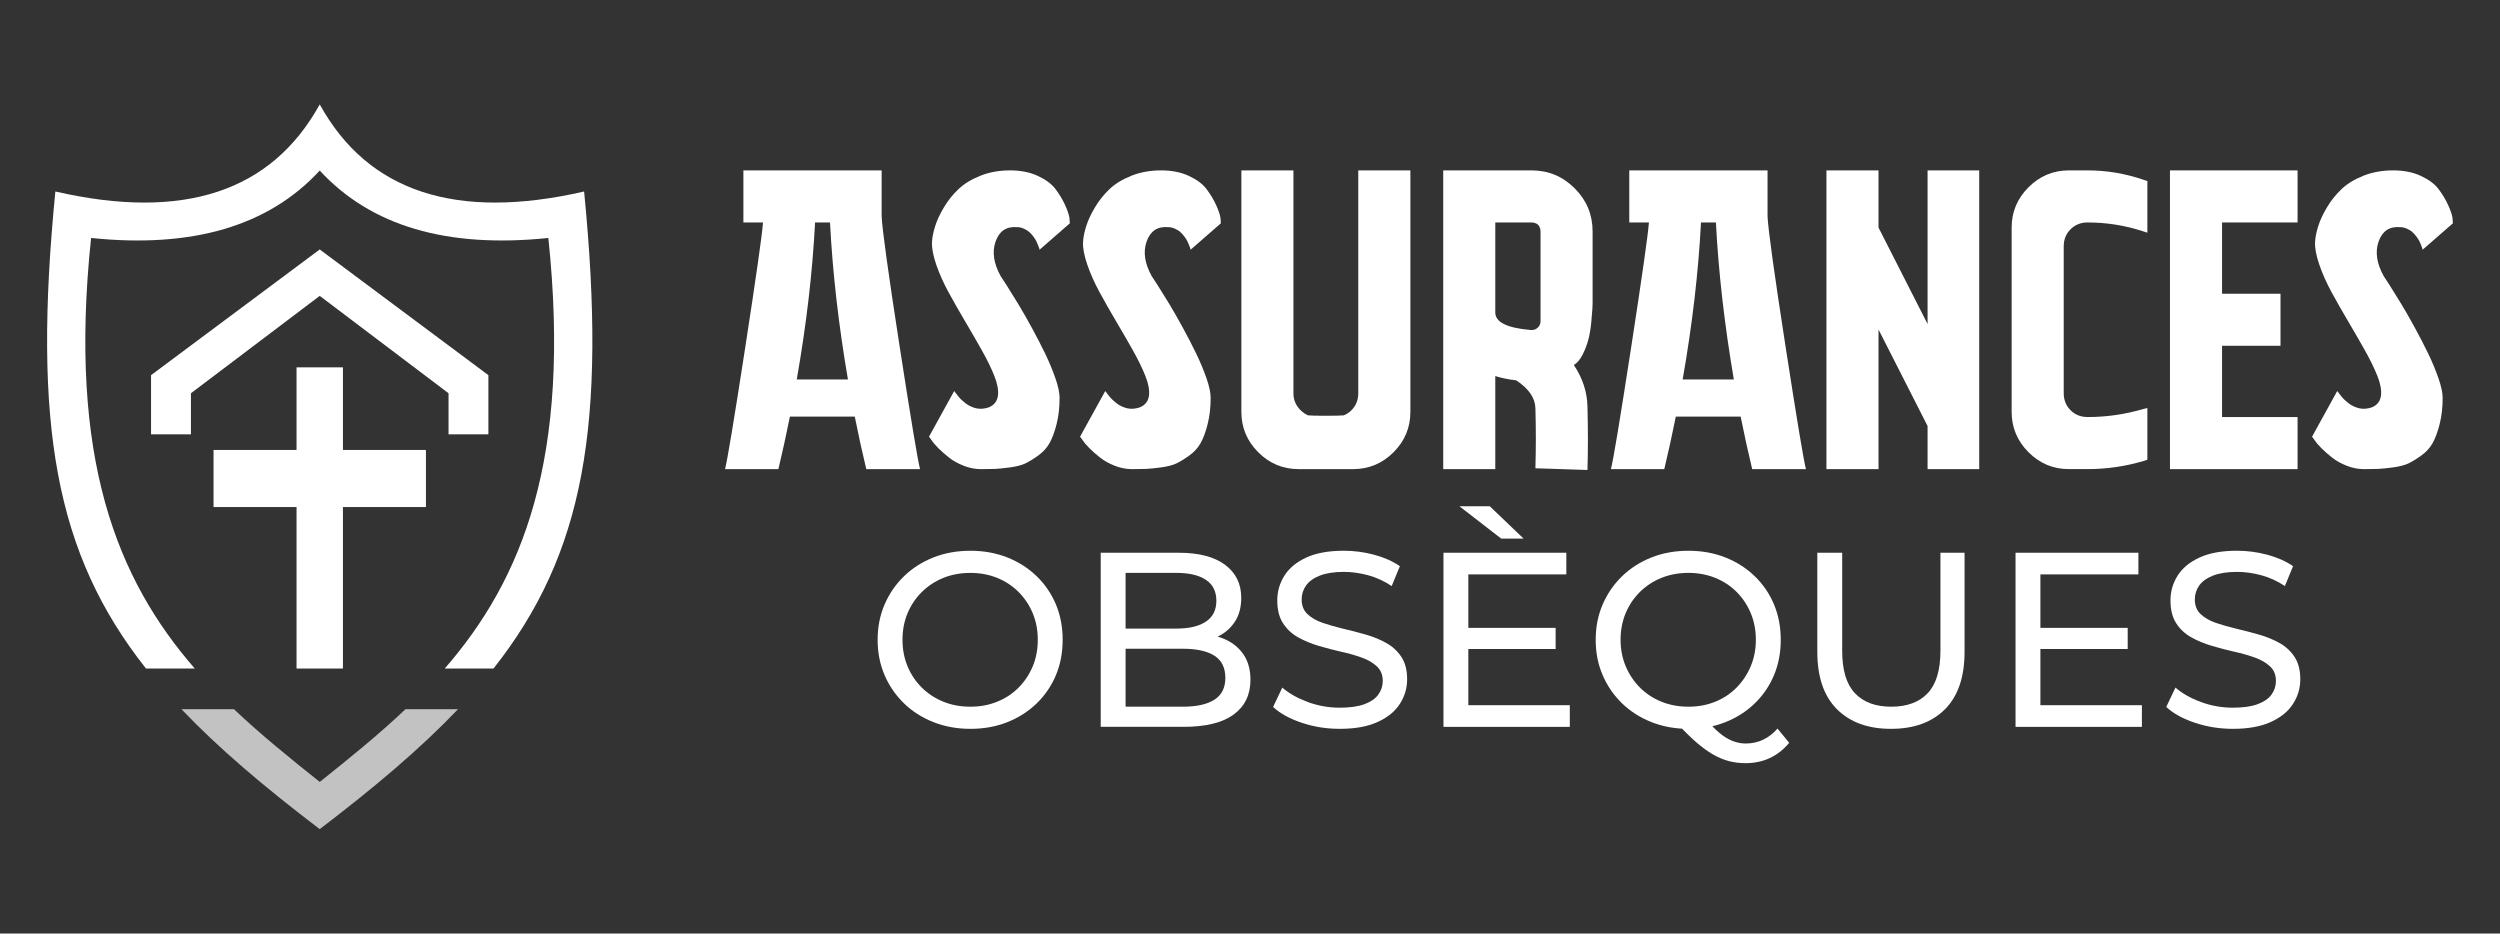 <?xml version="1.0" encoding="utf-8"?>
<!-- Generator: Adobe Illustrator 16.0.0, SVG Export Plug-In . SVG Version: 6.00 Build 0)  -->
<!DOCTYPE svg PUBLIC "-//W3C//DTD SVG 1.1//EN" "http://www.w3.org/Graphics/SVG/1.1/DTD/svg11.dtd">
<svg version="1.1" id="Calque_1" xmlns="http://www.w3.org/2000/svg" xmlns:xlink="http://www.w3.org/1999/xlink" x="0px" y="0px"
	 width="237px" height="88.5px" viewBox="-38 30.75 237 88.5" enable-background="new -38 30.75 237 88.5" xml:space="preserve">
<rect x="-38" y="30.75" width="237" height="88.5" fill="#333333" stroke="none"/>
<g>
	<g>
		<polygon fill="#FFFFFF" points="-5.489,94.127 -5.489,78.818 2.379,78.818 2.379,73.405 -5.489,73.405 -5.489,65.575 
			-9.888,65.575 -9.888,73.405 -17.756,73.405 -17.756,78.818 -9.888,78.818 -9.888,94.127 		"/>
		<polygon fill="#FFFFFF" points="-7.689,58.799 4.521,68.03 4.521,71.924 8.299,71.924 8.299,66.315 -7.689,54.398 -23.681,66.315 
			-23.681,71.924 -19.899,71.924 -19.899,68.03 		"/>
		<path fill="#FFFFFF" d="M13.983,53.309c2.2,20.937-2.469,32.357-9.822,40.818h4.623C17.387,83.232,19.538,71,17.374,48.904
			C5.236,51.689-3.119,48.936-7.689,40.648c-4.573,8.287-12.924,11.041-25.063,8.256C-34.915,71-32.768,83.232-24.161,94.127h4.625
			c-7.358-8.461-12.029-19.882-9.829-40.818c9.604,0.998,16.833-1.131,21.676-6.391C-2.845,52.178,4.377,54.307,13.983,53.309z"/>
		<path opacity="0.7" fill="#FFFFFF" enable-background="new    " d="M0.444,97.981c-2.559,2.419-5.31,4.647-8.133,6.894
			c-2.821-2.246-5.578-4.474-8.132-6.894h-4.979c3.53,3.709,7.867,7.382,13.109,11.37c5.237-3.988,9.578-7.661,13.11-11.37H0.444z"
			/>
	</g>
	<g>
		<g>
			<path fill="#FFFFFF" d="M45.581,51.271c0.054,1.214,0.619,5.31,1.698,12.279c1.078,6.972,1.728,10.865,1.943,11.673h-5.099
				c-0.378-1.564-0.741-3.225-1.091-4.978h-6.15c-0.351,1.753-0.715,3.411-1.091,4.978h-5.057c0.214-0.81,0.848-4.627,1.901-11.45
				c1.051-6.823,1.618-10.8,1.699-11.934h-1.861v-4.936h13.106V51.271z M37.531,66.726h4.854c-0.892-5.205-1.458-10.169-1.7-14.887
				h-1.416C39.027,56.557,38.447,61.521,37.531,66.726z"/>
			<path fill="#FFFFFF" d="M56.868,56.936c0.025,0.027,0.216,0.317,0.566,0.868c0.351,0.555,0.716,1.14,1.091,1.76
				c0.379,0.62,0.811,1.377,1.296,2.266c0.485,0.89,0.911,1.714,1.274,2.468c0.364,0.757,0.68,1.517,0.949,2.287
				c0.271,0.767,0.404,1.396,0.404,1.881c0,0.914-0.094,1.746-0.282,2.488c-0.189,0.741-0.412,1.342-0.667,1.8
				c-0.256,0.459-0.62,0.856-1.092,1.193c-0.473,0.339-0.885,0.587-1.235,0.75c-0.351,0.16-0.828,0.283-1.435,0.364
				c-0.608,0.079-1.072,0.125-1.396,0.142c-0.323,0.014-0.77,0.021-1.337,0.021c-0.566,0-1.119-0.108-1.657-0.325
				c-0.541-0.213-0.997-0.471-1.376-0.768c-0.377-0.298-0.715-0.595-1.013-0.89c-0.297-0.297-0.512-0.553-0.646-0.769l-0.242-0.325
				l2.387-4.327c0.026,0.025,0.048,0.054,0.061,0.081c0.013,0.025,0.062,0.086,0.142,0.181c0.082,0.094,0.155,0.188,0.222,0.284
				c0.068,0.093,0.169,0.201,0.304,0.32c0.135,0.123,0.264,0.229,0.386,0.324c0.122,0.094,0.27,0.179,0.445,0.263
				c0.175,0.081,0.349,0.142,0.525,0.184c0.174,0.039,0.371,0.054,0.587,0.039c0.216-0.016,0.432-0.063,0.647-0.142
				c0.485-0.216,0.762-0.58,0.829-1.093c0.067-0.514-0.048-1.141-0.344-1.881c-0.297-0.743-0.688-1.546-1.174-2.405
				c-0.483-0.866-1.011-1.776-1.577-2.732c-0.566-0.959-1.093-1.881-1.579-2.772c-0.484-0.887-0.877-1.765-1.175-2.628
				c-0.294-0.863-0.429-1.579-0.403-2.146c0.026-0.459,0.129-0.966,0.304-1.516c0.175-0.553,0.452-1.146,0.829-1.778
				c0.378-0.634,0.836-1.21,1.375-1.721c0.54-0.513,1.235-0.938,2.084-1.274c0.85-0.337,1.788-0.506,2.812-0.506
				c0.997,0,1.875,0.174,2.631,0.524c0.754,0.351,1.313,0.769,1.679,1.256c0.364,0.485,0.661,0.978,0.89,1.475
				c0.229,0.501,0.37,0.912,0.424,1.235l0.042,0.524l-2.872,2.51c0-0.028-0.009-0.063-0.021-0.103
				c-0.013-0.039-0.047-0.137-0.101-0.283c-0.055-0.148-0.117-0.29-0.184-0.422c-0.066-0.138-0.161-0.283-0.281-0.446
				c-0.122-0.162-0.251-0.304-0.385-0.425c-0.135-0.121-0.31-0.228-0.525-0.322c-0.216-0.096-0.432-0.142-0.648-0.142
				c-0.997-0.082-1.671,0.371-2.021,1.355S56.194,55.721,56.868,56.936z"/>
			<path fill="#FFFFFF" d="M71.187,56.936c0.028,0.027,0.216,0.317,0.566,0.868c0.351,0.555,0.717,1.14,1.094,1.76
				c0.376,0.62,0.808,1.377,1.294,2.266c0.484,0.89,0.91,1.714,1.273,2.468c0.365,0.757,0.683,1.517,0.952,2.287
				c0.27,0.767,0.404,1.396,0.404,1.881c0,0.914-0.096,1.746-0.285,2.488c-0.187,0.741-0.409,1.342-0.667,1.8
				c-0.255,0.459-0.62,0.856-1.091,1.193c-0.472,0.339-0.884,0.587-1.235,0.75c-0.349,0.16-0.828,0.283-1.435,0.364
				c-0.606,0.079-1.073,0.125-1.396,0.142c-0.323,0.014-0.769,0.021-1.335,0.021s-1.12-0.108-1.659-0.325
				c-0.539-0.213-0.997-0.471-1.375-0.768c-0.379-0.298-0.716-0.595-1.013-0.89c-0.296-0.297-0.513-0.553-0.646-0.769l-0.244-0.325
				l2.389-4.327c0.025,0.025,0.045,0.054,0.06,0.081c0.015,0.025,0.061,0.086,0.141,0.181c0.081,0.094,0.154,0.188,0.222,0.284
				c0.068,0.093,0.171,0.201,0.306,0.32c0.134,0.123,0.261,0.229,0.384,0.324c0.121,0.094,0.269,0.179,0.443,0.263
				c0.177,0.081,0.351,0.142,0.526,0.184c0.175,0.039,0.372,0.054,0.587,0.039c0.218-0.016,0.431-0.063,0.646-0.142
				c0.485-0.216,0.765-0.58,0.83-1.093c0.066-0.514-0.047-1.141-0.345-1.881c-0.297-0.743-0.687-1.546-1.172-2.405
				c-0.485-0.866-1.012-1.776-1.579-2.732c-0.566-0.959-1.091-1.881-1.576-2.772c-0.485-0.887-0.878-1.765-1.173-2.628
				c-0.297-0.863-0.433-1.579-0.403-2.146c0.024-0.459,0.126-0.966,0.302-1.516c0.176-0.553,0.45-1.146,0.829-1.778
				c0.377-0.634,0.835-1.21,1.374-1.721c0.54-0.513,1.235-0.938,2.085-1.274s1.785-0.506,2.812-0.506
				c0.998,0,1.874,0.174,2.629,0.524c0.756,0.351,1.315,0.769,1.679,1.256c0.365,0.485,0.66,0.978,0.891,1.475
				c0.228,0.501,0.371,0.912,0.425,1.235l0.039,0.524l-2.872,2.51c0-0.028-0.007-0.063-0.021-0.103
				c-0.014-0.039-0.048-0.137-0.1-0.283c-0.055-0.148-0.116-0.29-0.182-0.422c-0.069-0.138-0.163-0.283-0.283-0.446
				c-0.122-0.162-0.251-0.304-0.384-0.425c-0.136-0.121-0.311-0.228-0.526-0.322c-0.216-0.096-0.432-0.142-0.647-0.142
				c-0.998-0.082-1.672,0.371-2.022,1.355S70.511,55.721,71.187,56.936z"/>
			<path fill="#FFFFFF" d="M95.704,46.903v22.898c0,1.483-0.531,2.756-1.597,3.824c-1.066,1.065-2.341,1.597-3.824,1.597h-5.179
				c-1.484,0-2.757-0.531-3.823-1.597c-1.064-1.066-1.599-2.341-1.599-3.824V46.903h4.936v21.157c0,0.462,0.128,0.871,0.385,1.235
				c0.256,0.364,0.587,0.641,0.99,0.829c0.269,0.027,0.837,0.041,1.699,0.041s1.43-0.014,1.699-0.041
				c0.27-0.109,0.512-0.27,0.729-0.485c0.214-0.216,0.376-0.458,0.483-0.727c0.108-0.272,0.161-0.556,0.161-0.853V46.903H95.704z"/>
			<path fill="#FFFFFF" d="M111.199,65.352c0.835,1.242,1.268,2.561,1.293,3.965c0.056,2.157,0.056,4.153,0,5.987l-4.936-0.162
				c0.056-1.859,0.056-3.764,0-5.704c-0.026-0.971-0.635-1.849-1.82-2.631c-0.701-0.081-1.362-0.213-1.983-0.403v8.819h-4.935
				V46.903h8.374c1.592,0,2.955,0.566,4.088,1.699c1.133,1.134,1.699,2.496,1.699,4.087v6.798c0,0.134-0.008,0.317-0.021,0.545
				c-0.016,0.228-0.047,0.641-0.101,1.233c-0.056,0.594-0.144,1.133-0.265,1.62c-0.123,0.482-0.303,0.968-0.545,1.456
				C111.805,64.824,111.521,65.161,111.199,65.352z M103.753,60.374c0,0.919,1.119,1.472,3.359,1.659
				c0.27,0.026,0.5-0.053,0.688-0.243c0.163-0.16,0.244-0.364,0.244-0.606v-8.494c0-0.163-0.035-0.312-0.103-0.446
				s-0.168-0.236-0.303-0.304c-0.136-0.067-0.284-0.101-0.446-0.101h-3.439V60.374z"/>
			<path fill="#FFFFFF" d="M129.564,51.271c0.055,1.214,0.619,5.31,1.699,12.279c1.078,6.972,1.725,10.865,1.94,11.673h-5.096
				c-0.377-1.564-0.74-3.225-1.094-4.978h-6.147c-0.352,1.753-0.716,3.411-1.092,4.978h-5.06c0.218-0.81,0.852-4.627,1.905-11.45
				c1.052-6.823,1.616-10.8,1.698-11.934h-1.862v-4.936h13.108L129.564,51.271L129.564,51.271z M121.515,66.726h4.854
				c-0.889-5.205-1.456-10.169-1.7-14.887h-1.415C123.01,56.557,122.431,61.521,121.515,66.726z"/>
			<path fill="#FFFFFF" d="M149.63,46.903v28.319h-4.896v-4.086l-4.65-9.145v13.23h-4.937V46.903h4.937v5.421l4.65,9.143V46.903
				H149.63z"/>
			<path fill="#FFFFFF" d="M159.905,51.839c-0.646,0-1.187,0.217-1.618,0.646c-0.431,0.433-0.647,0.974-0.647,1.621v13.916
				c0,0.647,0.217,1.188,0.647,1.618c0.432,0.43,0.973,0.646,1.618,0.646c1.808,0,3.573-0.256,5.301-0.769l0.365-0.082v4.896
				l-0.365,0.121c-1.728,0.513-3.493,0.769-5.301,0.769h-1.778c-1.483,0-2.758-0.532-3.823-1.598s-1.6-2.34-1.6-3.826V52.324
				c0-1.48,0.532-2.758,1.6-3.821c1.064-1.065,2.34-1.6,3.823-1.6h1.778c1.808,0,3.573,0.298,5.301,0.89l0.365,0.123v4.894
				l-0.365-0.12C163.479,52.123,161.712,51.839,159.905,51.839z"/>
			<path fill="#FFFFFF" d="M179.809,51.839h-7.159v6.757h5.541v4.933h-5.541v6.757h7.159v4.938h-12.096V46.903h12.096V51.839
				L179.809,51.839z"/>
			<path fill="#FFFFFF" d="M187.981,56.936c0.027,0.027,0.216,0.317,0.566,0.868c0.352,0.555,0.715,1.14,1.092,1.76
				c0.378,0.62,0.812,1.377,1.295,2.266c0.485,0.89,0.91,1.714,1.274,2.468c0.364,0.757,0.68,1.517,0.95,2.287
				c0.271,0.767,0.406,1.396,0.406,1.881c0,0.914-0.095,1.746-0.284,2.488c-0.188,0.741-0.413,1.342-0.667,1.8
				c-0.257,0.459-0.621,0.856-1.093,1.193c-0.471,0.339-0.883,0.587-1.233,0.75c-0.351,0.16-0.83,0.283-1.436,0.364
				c-0.606,0.079-1.073,0.125-1.396,0.142c-0.323,0.014-0.77,0.021-1.337,0.021c-0.564,0-1.118-0.108-1.657-0.325
				c-0.541-0.213-0.999-0.471-1.375-0.768c-0.377-0.298-0.715-0.595-1.013-0.89c-0.297-0.297-0.513-0.553-0.647-0.769l-0.242-0.325
				l2.387-4.327c0.026,0.025,0.048,0.054,0.062,0.081c0.012,0.025,0.061,0.086,0.142,0.181c0.079,0.094,0.155,0.188,0.223,0.284
				c0.067,0.093,0.169,0.201,0.302,0.32c0.138,0.123,0.265,0.229,0.386,0.324c0.122,0.094,0.27,0.179,0.443,0.263
				c0.177,0.081,0.353,0.142,0.529,0.184c0.174,0.039,0.369,0.054,0.584,0.039c0.217-0.016,0.432-0.063,0.647-0.142
				c0.485-0.216,0.763-0.58,0.828-1.093c0.069-0.514-0.047-1.141-0.343-1.881c-0.298-0.743-0.688-1.546-1.174-2.405
				c-0.485-0.866-1.012-1.776-1.576-2.732c-0.567-0.959-1.094-1.881-1.579-2.772c-0.482-0.887-0.875-1.765-1.172-2.628
				s-0.432-1.579-0.404-2.146c0.025-0.459,0.126-0.966,0.303-1.516c0.176-0.553,0.452-1.146,0.83-1.778
				c0.377-0.634,0.836-1.21,1.375-1.721c0.538-0.513,1.232-0.938,2.082-1.274s1.788-0.506,2.812-0.506
				c0.999,0,1.875,0.174,2.631,0.524c0.754,0.351,1.315,0.769,1.679,1.256c0.364,0.485,0.661,0.978,0.889,1.475
				c0.23,0.501,0.372,0.912,0.426,1.235l0.041,0.524l-2.874,2.51c0-0.028-0.007-0.063-0.02-0.103
				c-0.015-0.039-0.049-0.137-0.102-0.283c-0.056-0.148-0.113-0.29-0.181-0.422c-0.068-0.138-0.164-0.283-0.283-0.446
				c-0.123-0.162-0.251-0.304-0.387-0.425c-0.134-0.121-0.307-0.228-0.523-0.322c-0.216-0.096-0.432-0.142-0.647-0.142
				c-0.998-0.082-1.672,0.371-2.025,1.355C187.146,54.623,187.306,55.721,187.981,56.936z"/>
		</g>
		<g>
			<path fill="#FFFFFF" d="M53.992,99.844c-1.257,0-2.425-0.211-3.5-0.636c-1.077-0.425-2.01-1.018-2.794-1.781
				c-0.787-0.762-1.4-1.655-1.84-2.677c-0.439-1.019-0.659-2.136-0.659-3.346c0-1.212,0.22-2.326,0.659-3.348
				s1.053-1.913,1.84-2.677c0.784-0.764,1.713-1.355,2.781-1.78c1.069-0.425,2.239-0.637,3.513-0.637c1.26,0,2.42,0.209,3.479,0.625
				c1.062,0.415,1.988,1.005,2.784,1.767c0.792,0.764,1.406,1.655,1.839,2.677c0.43,1.021,0.646,2.146,0.646,3.373
				c0,1.227-0.216,2.35-0.646,3.371c-0.433,1.021-1.047,1.913-1.839,2.677c-0.794,0.762-1.723,1.352-2.784,1.768
				C56.412,99.638,55.251,99.844,53.992,99.844z M53.992,97.745c0.914,0,1.759-0.155,2.535-0.472
				c0.78-0.313,1.455-0.757,2.029-1.332c0.572-0.573,1.021-1.245,1.346-2.016c0.321-0.769,0.48-1.611,0.48-2.521
				c0-0.914-0.16-1.755-0.48-2.523c-0.324-0.771-0.773-1.441-1.346-2.015c-0.574-0.574-1.249-1.018-2.029-1.335
				c-0.776-0.313-1.621-0.47-2.535-0.47c-0.925,0-1.779,0.156-2.557,0.47c-0.778,0.317-1.458,0.761-2.04,1.335
				c-0.581,0.573-1.034,1.244-1.356,2.015c-0.323,0.769-0.482,1.609-0.482,2.523c0,0.91,0.162,1.753,0.482,2.521
				c0.322,0.771,0.775,1.442,1.356,2.016c0.583,0.575,1.262,1.019,2.04,1.332C52.212,97.59,53.067,97.745,53.992,97.745z"/>
			<path fill="#FFFFFF" d="M66.349,99.656V83.151h7.403c1.901,0,3.364,0.381,4.386,1.143c1.021,0.764,1.532,1.806,1.532,3.125
				c0,0.896-0.199,1.65-0.602,2.263c-0.4,0.613-0.938,1.085-1.614,1.412c-0.678,0.332-1.407,0.497-2.194,0.497l0.424-0.709
				c0.943,0,1.777,0.165,2.5,0.495c0.723,0.332,1.297,0.814,1.723,1.451c0.423,0.638,0.636,1.425,0.636,2.368
				c0,1.416-0.532,2.512-1.592,3.292c-1.06,0.775-2.636,1.165-4.728,1.165h-7.875V99.656z M68.706,97.745h5.423
				c1.307,0,2.304-0.221,2.995-0.662c0.692-0.438,1.039-1.13,1.039-2.073c0-0.958-0.346-1.659-1.039-2.101
				c-0.691-0.438-1.688-0.659-2.995-0.659h-5.636v-1.911h5.046c1.195,0,2.122-0.218,2.782-0.659s0.991-1.101,0.991-1.98
				s-0.332-1.539-0.991-1.98c-0.66-0.44-1.587-0.659-2.782-0.659h-4.833V97.745z"/>
			<path fill="#FFFFFF" d="M89.009,99.844c-1.259,0-2.461-0.192-3.609-0.578c-1.146-0.383-2.051-0.882-2.71-1.497l0.871-1.837
				c0.628,0.548,1.432,1.003,2.404,1.365c0.976,0.362,1.987,0.543,3.043,0.543c0.957,0,1.735-0.111,2.333-0.329
				c0.597-0.221,1.038-0.521,1.319-0.908c0.283-0.385,0.425-0.824,0.425-1.309c0-0.567-0.186-1.022-0.554-1.368
				c-0.37-0.346-0.848-0.624-1.439-0.838c-0.589-0.214-1.237-0.395-1.944-0.553c-0.708-0.16-1.419-0.344-2.136-0.557
				c-0.715-0.212-1.366-0.481-1.956-0.813c-0.591-0.33-1.064-0.773-1.427-1.333c-0.361-0.558-0.543-1.277-0.543-2.157
				c0-0.85,0.223-1.63,0.672-2.345c0.446-0.717,1.139-1.291,2.075-1.723c0.936-0.432,2.125-0.647,3.572-0.647
				c0.959,0,1.909,0.125,2.854,0.376c0.942,0.253,1.759,0.613,2.45,1.087l-0.776,1.885c-0.708-0.472-1.455-0.814-2.24-1.026
				c-0.787-0.211-1.549-0.317-2.287-0.317c-0.929,0-1.689,0.118-2.286,0.353c-0.599,0.236-1.036,0.553-1.31,0.945
				c-0.275,0.392-0.413,0.831-0.413,1.318c0,0.58,0.185,1.047,0.555,1.391c0.369,0.349,0.848,0.62,1.437,0.826
				c0.59,0.202,1.237,0.388,1.946,0.555c0.707,0.165,1.417,0.351,2.133,0.553c0.716,0.205,1.368,0.472,1.957,0.804
				c0.59,0.329,1.066,0.769,1.429,1.321c0.362,0.548,0.542,1.256,0.542,2.119c0,0.834-0.229,1.609-0.686,2.321
				c-0.455,0.718-1.159,1.291-2.108,1.723C91.653,99.628,90.454,99.844,89.009,99.844z"/>
			<path fill="#FFFFFF" d="M98.841,99.656V83.151h11.647v2.053h-9.29v12.401h9.62v2.051H98.841L98.841,99.656z M104.312,81.807
				l-3.962-3.066h2.878l3.206,3.066H104.312z M100.986,92.275v-2.004h8.488v2.004H100.986z"/>
			<path fill="#FFFFFF" d="M122.067,99.844c-1.26,0-2.426-0.211-3.501-0.636c-1.077-0.425-2.01-1.018-2.795-1.781
				c-0.787-0.762-1.4-1.655-1.839-2.677c-0.441-1.019-0.66-2.136-0.66-3.346c0-1.212,0.219-2.326,0.66-3.348
				c0.438-1.021,1.052-1.913,1.839-2.677c0.784-0.764,1.713-1.355,2.781-1.78c1.069-0.425,2.24-0.637,3.515-0.637
				c1.257,0,2.416,0.209,3.476,0.625c1.063,0.415,1.99,1.005,2.785,1.767c0.794,0.764,1.408,1.655,1.839,2.677
				c0.433,1.021,0.648,2.146,0.648,3.373c0,1.227-0.216,2.35-0.648,3.371c-0.431,1.021-1.045,1.913-1.839,2.677
				c-0.795,0.762-1.722,1.352-2.785,1.768C124.483,99.638,123.323,99.844,122.067,99.844z M122.067,97.745
				c0.911,0,1.757-0.155,2.535-0.472c0.778-0.313,1.455-0.761,2.027-1.342c0.573-0.582,1.021-1.261,1.344-2.029
				c0.321-0.768,0.483-1.604,0.483-2.5c0-0.912-0.162-1.753-0.483-2.523c-0.322-0.769-0.77-1.442-1.344-2.016
				c-0.572-0.573-1.249-1.017-2.027-1.332c-0.778-0.313-1.624-0.472-2.535-0.472c-0.929,0-1.78,0.158-2.56,0.472
				c-0.776,0.315-1.457,0.759-2.039,1.332c-0.581,0.573-1.032,1.247-1.355,2.016c-0.323,0.771-0.483,1.611-0.483,2.523
				c0,0.896,0.16,1.729,0.483,2.5c0.323,0.769,0.773,1.447,1.355,2.029c0.582,0.581,1.263,1.028,2.039,1.342
				C120.287,97.59,121.139,97.745,122.067,97.745z M127.468,103.099c-0.553,0-1.077-0.069-1.581-0.199
				c-0.504-0.135-1.007-0.347-1.511-0.639c-0.502-0.29-1.02-0.669-1.554-1.131c-0.536-0.464-1.118-1.035-1.746-1.709l2.521-0.661
				c0.471,0.583,0.923,1.059,1.355,1.428c0.432,0.369,0.861,0.634,1.286,0.801c0.424,0.165,0.841,0.246,1.251,0.246
				c1.178,0,2.185-0.469,3.018-1.414l1.108,1.347C130.546,102.453,129.162,103.099,127.468,103.099z"/>
			<path fill="#FFFFFF" d="M141.26,99.844c-2.17,0-3.874-0.62-5.118-1.862c-1.242-1.241-1.861-3.057-1.861-5.446v-9.384h2.358v9.289
				c0,1.839,0.403,3.183,1.213,4.032c0.811,0.85,1.953,1.272,3.433,1.272c1.495,0,2.646-0.423,3.453-1.272
				c0.809-0.85,1.215-2.193,1.215-4.032v-9.289h2.286v9.384c0,2.39-0.616,4.205-1.852,5.446
				C145.154,99.224,143.444,99.844,141.26,99.844z"/>
			<path fill="#FFFFFF" d="M153.073,99.656V83.151h11.647v2.053h-9.29v12.401h9.622v2.051H153.073L153.073,99.656z M155.218,92.275
				v-2.004h8.488v2.004H155.218z"/>
			<path fill="#FFFFFF" d="M173.68,99.844c-1.258,0-2.461-0.192-3.607-0.578c-1.147-0.383-2.05-0.882-2.712-1.497l0.873-1.837
				c0.628,0.548,1.428,1.003,2.404,1.365c0.974,0.362,1.988,0.543,3.042,0.543c0.96,0,1.736-0.111,2.333-0.329
				c0.6-0.221,1.038-0.521,1.324-0.908c0.278-0.385,0.421-0.824,0.421-1.309c0-0.567-0.185-1.022-0.554-1.368
				c-0.37-0.346-0.848-0.624-1.439-0.838c-0.587-0.214-1.237-0.395-1.943-0.553c-0.711-0.16-1.419-0.344-2.136-0.557
				c-0.715-0.212-1.367-0.481-1.957-0.813c-0.589-0.33-1.065-0.773-1.426-1.333c-0.359-0.558-0.541-1.277-0.541-2.157
				c0-0.85,0.224-1.63,0.669-2.345c0.448-0.717,1.143-1.291,2.078-1.723c0.933-0.432,2.124-0.647,3.57-0.647
				c0.959,0,1.911,0.125,2.853,0.376c0.945,0.253,1.761,0.613,2.452,1.087l-0.777,1.885c-0.708-0.472-1.456-0.814-2.24-1.026
				c-0.787-0.211-1.549-0.317-2.289-0.317c-0.927,0-1.688,0.118-2.287,0.353c-0.597,0.236-1.033,0.553-1.309,0.945
				c-0.274,0.392-0.412,0.831-0.412,1.318c0,0.58,0.184,1.047,0.556,1.391c0.369,0.349,0.849,0.62,1.438,0.826
				c0.589,0.202,1.238,0.388,1.944,0.555c0.708,0.165,1.418,0.351,2.133,0.553c0.719,0.205,1.367,0.472,1.96,0.804
				c0.588,0.329,1.063,0.769,1.426,1.321c0.361,0.548,0.541,1.256,0.541,2.119c0,0.834-0.226,1.609-0.685,2.321
				c-0.455,0.718-1.159,1.291-2.109,1.723C176.324,99.628,175.126,99.844,173.68,99.844z"/>
		</g>
	</g>
</g>
</svg>
